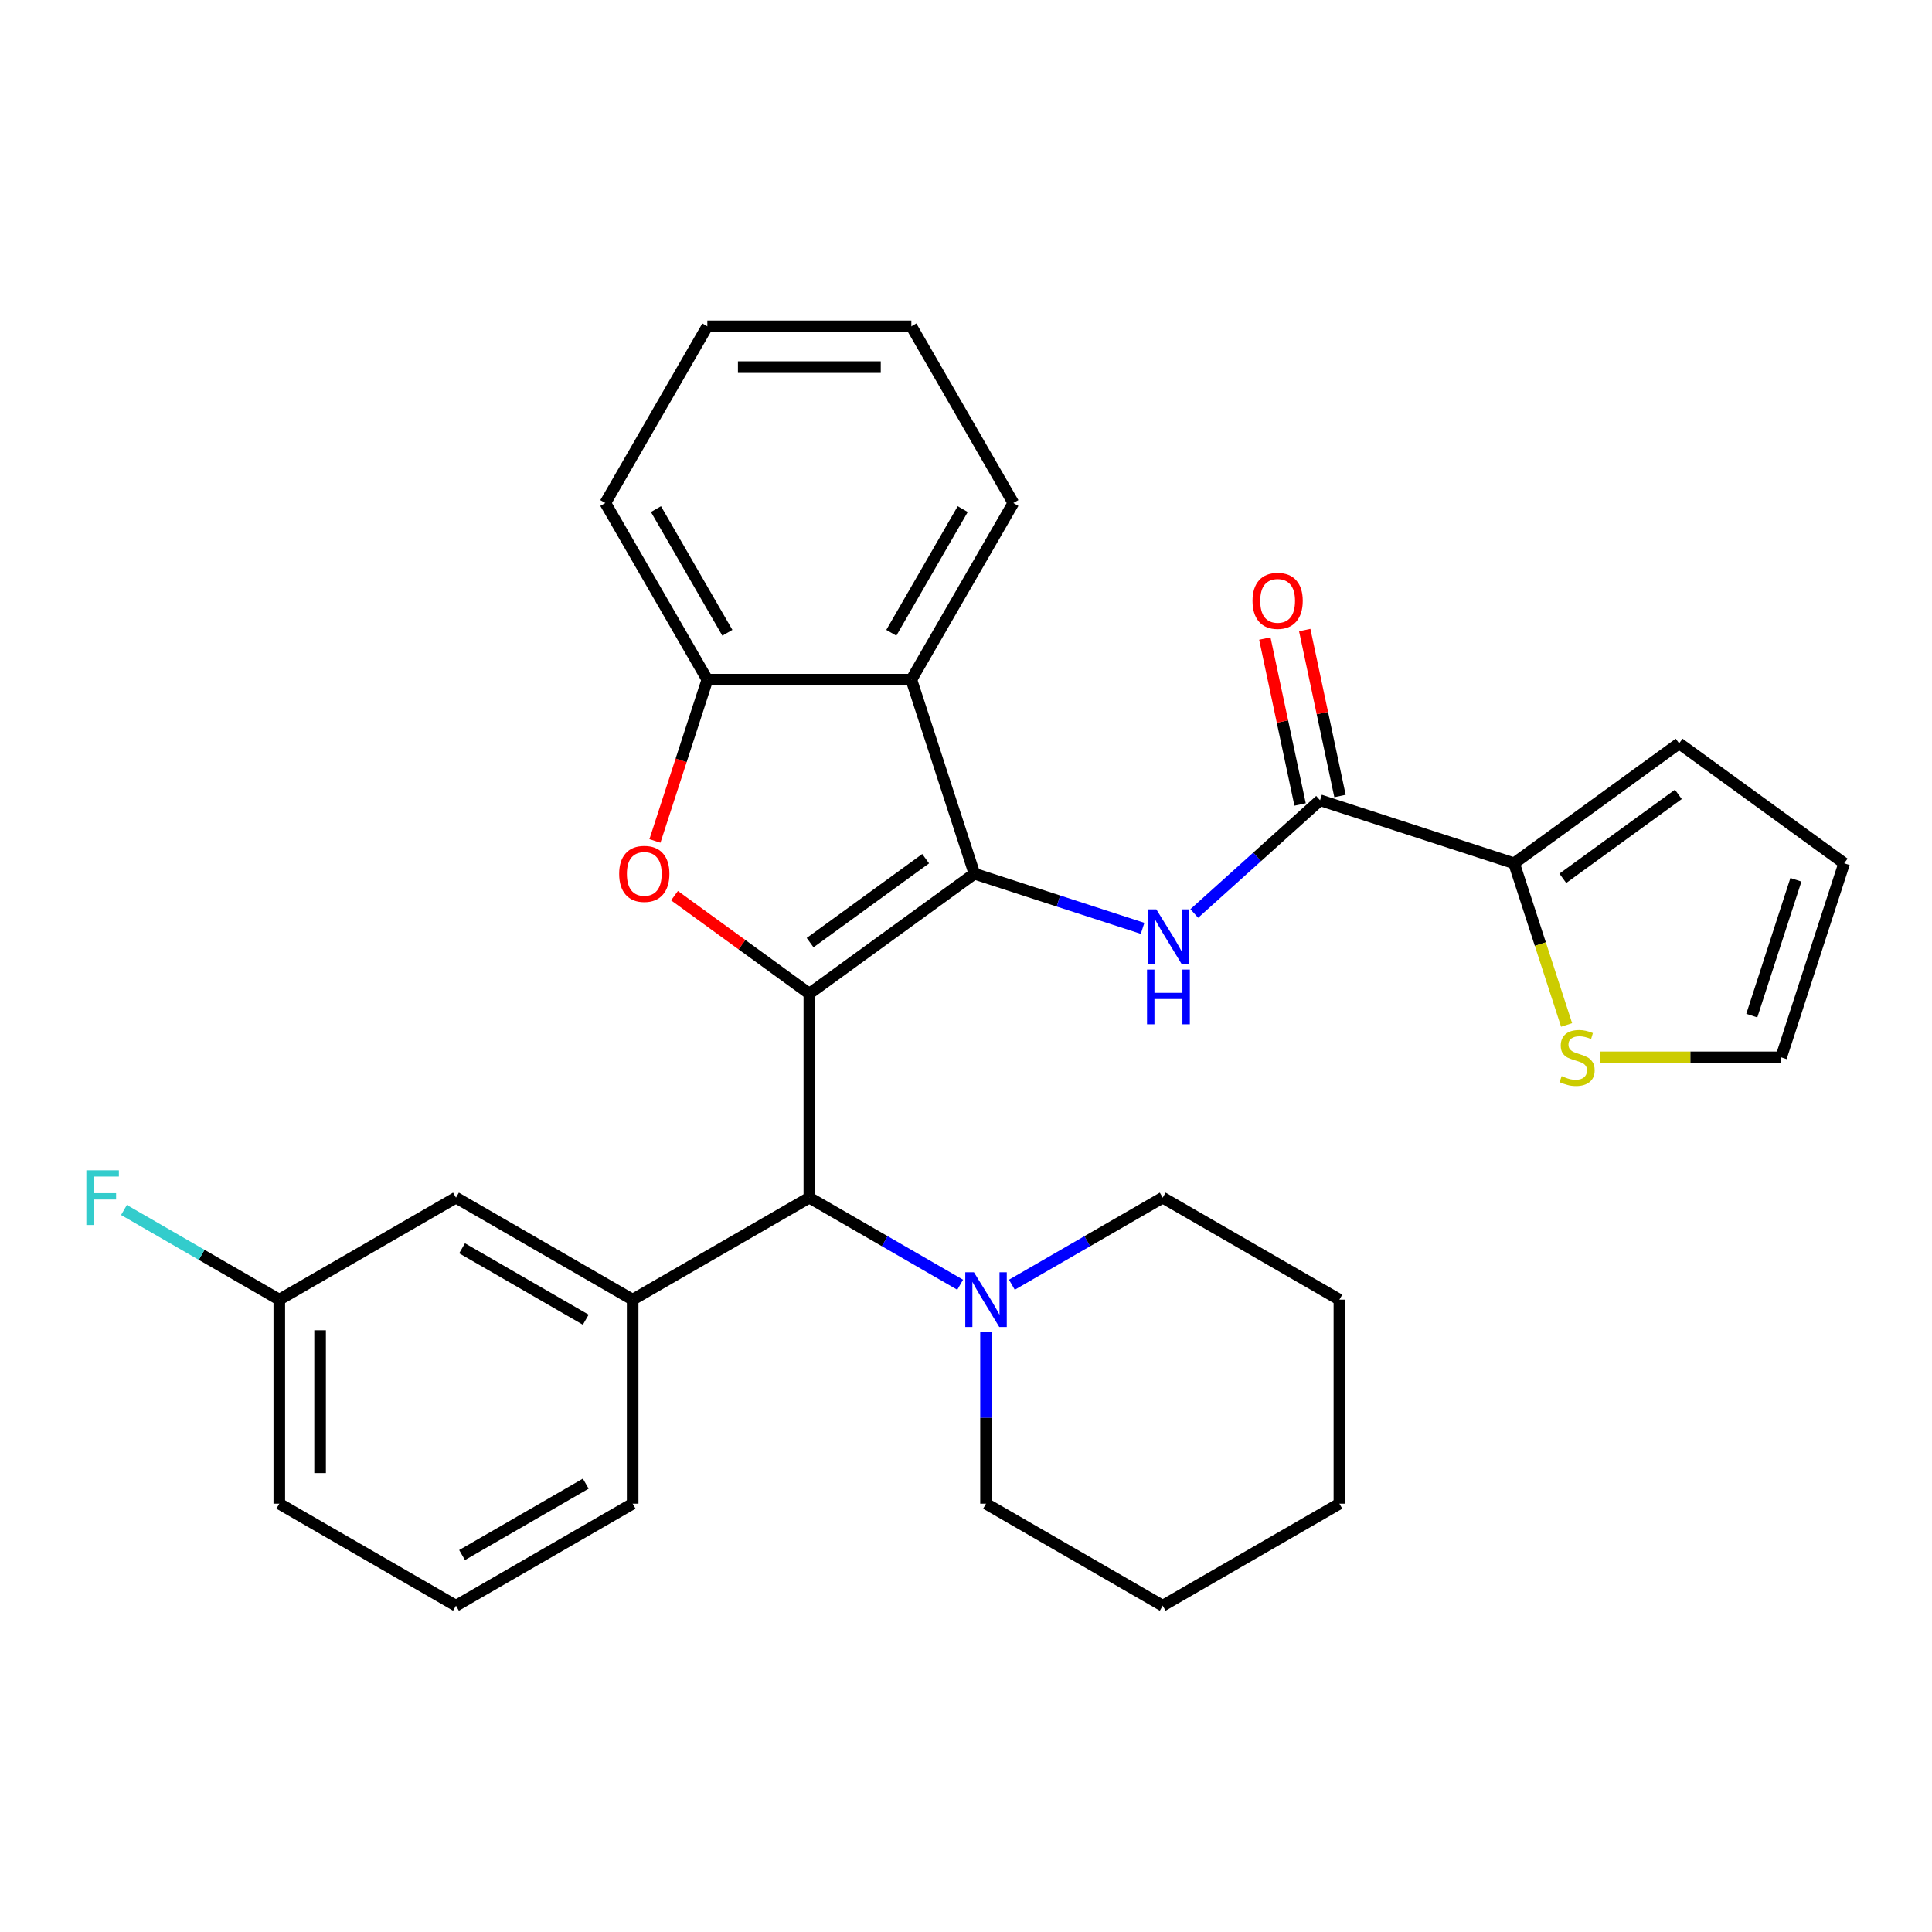 <?xml version='1.0' encoding='iso-8859-1'?>
<svg version='1.1' baseProfile='full'
              xmlns='http://www.w3.org/2000/svg'
                      xmlns:rdkit='http://www.rdkit.org/xml'
                      xmlns:xlink='http://www.w3.org/1999/xlink'
                  xml:space='preserve'
width='1000px' height='1000px' viewBox='0 0 1000 1000'>
<!-- END OF HEADER -->
<rect style='opacity:1.0;fill:#FFFFFF;stroke:none' width='1000' height='1000' x='0' y='0'> </rect>
<path class='bond-0' d='M 418.914,514.303 L 504.346,452.233' style='fill:none;fill-rule:evenodd;stroke:#000000;stroke-width:6px;stroke-linecap:butt;stroke-linejoin:miter;stroke-opacity:1' />
<path class='bond-0' d='M 419.315,487.906 L 479.117,444.458' style='fill:none;fill-rule:evenodd;stroke:#000000;stroke-width:6px;stroke-linecap:butt;stroke-linejoin:miter;stroke-opacity:1' />
<path class='bond-1' d='M 418.914,514.303 L 384.019,488.95' style='fill:none;fill-rule:evenodd;stroke:#000000;stroke-width:6px;stroke-linecap:butt;stroke-linejoin:miter;stroke-opacity:1' />
<path class='bond-1' d='M 384.019,488.95 L 349.123,463.597' style='fill:none;fill-rule:evenodd;stroke:#FF0000;stroke-width:6px;stroke-linecap:butt;stroke-linejoin:miter;stroke-opacity:1' />
<path class='bond-4' d='M 418.914,514.303 L 418.914,619.902' style='fill:none;fill-rule:evenodd;stroke:#000000;stroke-width:6px;stroke-linecap:butt;stroke-linejoin:miter;stroke-opacity:1' />
<path class='bond-2' d='M 504.346,452.233 L 547.871,466.376' style='fill:none;fill-rule:evenodd;stroke:#000000;stroke-width:6px;stroke-linecap:butt;stroke-linejoin:miter;stroke-opacity:1' />
<path class='bond-2' d='M 547.871,466.376 L 591.397,480.518' style='fill:none;fill-rule:evenodd;stroke:#0000FF;stroke-width:6px;stroke-linecap:butt;stroke-linejoin:miter;stroke-opacity:1' />
<path class='bond-3' d='M 504.346,452.233 L 471.714,351.803' style='fill:none;fill-rule:evenodd;stroke:#000000;stroke-width:6px;stroke-linecap:butt;stroke-linejoin:miter;stroke-opacity:1' />
<path class='bond-6' d='M 338.994,435.273 L 352.554,393.538' style='fill:none;fill-rule:evenodd;stroke:#FF0000;stroke-width:6px;stroke-linecap:butt;stroke-linejoin:miter;stroke-opacity:1' />
<path class='bond-6' d='M 352.554,393.538 L 366.115,351.803' style='fill:none;fill-rule:evenodd;stroke:#000000;stroke-width:6px;stroke-linecap:butt;stroke-linejoin:miter;stroke-opacity:1' />
<path class='bond-5' d='M 618.157,472.818 L 650.704,443.512' style='fill:none;fill-rule:evenodd;stroke:#0000FF;stroke-width:6px;stroke-linecap:butt;stroke-linejoin:miter;stroke-opacity:1' />
<path class='bond-5' d='M 650.704,443.512 L 683.252,414.206' style='fill:none;fill-rule:evenodd;stroke:#000000;stroke-width:6px;stroke-linecap:butt;stroke-linejoin:miter;stroke-opacity:1' />
<path class='bond-19' d='M 471.714,351.803 L 524.513,260.351' style='fill:none;fill-rule:evenodd;stroke:#000000;stroke-width:6px;stroke-linecap:butt;stroke-linejoin:miter;stroke-opacity:1' />
<path class='bond-19' d='M 461.344,327.525 L 498.303,263.509' style='fill:none;fill-rule:evenodd;stroke:#000000;stroke-width:6px;stroke-linecap:butt;stroke-linejoin:miter;stroke-opacity:1' />
<path class='bond-30' d='M 471.714,351.803 L 366.115,351.803' style='fill:none;fill-rule:evenodd;stroke:#000000;stroke-width:6px;stroke-linecap:butt;stroke-linejoin:miter;stroke-opacity:1' />
<path class='bond-7' d='M 418.914,619.902 L 327.463,672.702' style='fill:none;fill-rule:evenodd;stroke:#000000;stroke-width:6px;stroke-linecap:butt;stroke-linejoin:miter;stroke-opacity:1' />
<path class='bond-9' d='M 418.914,619.902 L 457.95,642.439' style='fill:none;fill-rule:evenodd;stroke:#000000;stroke-width:6px;stroke-linecap:butt;stroke-linejoin:miter;stroke-opacity:1' />
<path class='bond-9' d='M 457.95,642.439 L 496.986,664.977' style='fill:none;fill-rule:evenodd;stroke:#0000FF;stroke-width:6px;stroke-linecap:butt;stroke-linejoin:miter;stroke-opacity:1' />
<path class='bond-8' d='M 683.252,414.206 L 783.683,446.838' style='fill:none;fill-rule:evenodd;stroke:#000000;stroke-width:6px;stroke-linecap:butt;stroke-linejoin:miter;stroke-opacity:1' />
<path class='bond-12' d='M 693.581,412.01 L 684.453,369.065' style='fill:none;fill-rule:evenodd;stroke:#000000;stroke-width:6px;stroke-linecap:butt;stroke-linejoin:miter;stroke-opacity:1' />
<path class='bond-12' d='M 684.453,369.065 L 675.324,326.119' style='fill:none;fill-rule:evenodd;stroke:#FF0000;stroke-width:6px;stroke-linecap:butt;stroke-linejoin:miter;stroke-opacity:1' />
<path class='bond-12' d='M 672.923,416.401 L 663.794,373.456' style='fill:none;fill-rule:evenodd;stroke:#000000;stroke-width:6px;stroke-linecap:butt;stroke-linejoin:miter;stroke-opacity:1' />
<path class='bond-12' d='M 663.794,373.456 L 654.666,330.51' style='fill:none;fill-rule:evenodd;stroke:#FF0000;stroke-width:6px;stroke-linecap:butt;stroke-linejoin:miter;stroke-opacity:1' />
<path class='bond-22' d='M 366.115,351.803 L 313.315,260.351' style='fill:none;fill-rule:evenodd;stroke:#000000;stroke-width:6px;stroke-linecap:butt;stroke-linejoin:miter;stroke-opacity:1' />
<path class='bond-22' d='M 376.485,327.525 L 339.526,263.509' style='fill:none;fill-rule:evenodd;stroke:#000000;stroke-width:6px;stroke-linecap:butt;stroke-linejoin:miter;stroke-opacity:1' />
<path class='bond-11' d='M 327.463,672.702 L 236.011,619.902' style='fill:none;fill-rule:evenodd;stroke:#000000;stroke-width:6px;stroke-linecap:butt;stroke-linejoin:miter;stroke-opacity:1' />
<path class='bond-11' d='M 303.185,683.072 L 239.169,646.112' style='fill:none;fill-rule:evenodd;stroke:#000000;stroke-width:6px;stroke-linecap:butt;stroke-linejoin:miter;stroke-opacity:1' />
<path class='bond-18' d='M 327.463,672.702 L 327.463,778.301' style='fill:none;fill-rule:evenodd;stroke:#000000;stroke-width:6px;stroke-linecap:butt;stroke-linejoin:miter;stroke-opacity:1' />
<path class='bond-10' d='M 783.683,446.838 L 797.276,488.673' style='fill:none;fill-rule:evenodd;stroke:#000000;stroke-width:6px;stroke-linecap:butt;stroke-linejoin:miter;stroke-opacity:1' />
<path class='bond-10' d='M 797.276,488.673 L 810.869,530.508' style='fill:none;fill-rule:evenodd;stroke:#CCCC00;stroke-width:6px;stroke-linecap:butt;stroke-linejoin:miter;stroke-opacity:1' />
<path class='bond-13' d='M 783.683,446.838 L 869.114,384.768' style='fill:none;fill-rule:evenodd;stroke:#000000;stroke-width:6px;stroke-linecap:butt;stroke-linejoin:miter;stroke-opacity:1' />
<path class='bond-13' d='M 808.911,454.614 L 868.713,411.165' style='fill:none;fill-rule:evenodd;stroke:#000000;stroke-width:6px;stroke-linecap:butt;stroke-linejoin:miter;stroke-opacity:1' />
<path class='bond-20' d='M 510.366,689.502 L 510.366,733.901' style='fill:none;fill-rule:evenodd;stroke:#0000FF;stroke-width:6px;stroke-linecap:butt;stroke-linejoin:miter;stroke-opacity:1' />
<path class='bond-20' d='M 510.366,733.901 L 510.366,778.301' style='fill:none;fill-rule:evenodd;stroke:#000000;stroke-width:6px;stroke-linecap:butt;stroke-linejoin:miter;stroke-opacity:1' />
<path class='bond-21' d='M 523.746,664.977 L 562.782,642.439' style='fill:none;fill-rule:evenodd;stroke:#0000FF;stroke-width:6px;stroke-linecap:butt;stroke-linejoin:miter;stroke-opacity:1' />
<path class='bond-21' d='M 562.782,642.439 L 601.817,619.902' style='fill:none;fill-rule:evenodd;stroke:#000000;stroke-width:6px;stroke-linecap:butt;stroke-linejoin:miter;stroke-opacity:1' />
<path class='bond-14' d='M 828.034,547.268 L 874.974,547.268' style='fill:none;fill-rule:evenodd;stroke:#CCCC00;stroke-width:6px;stroke-linecap:butt;stroke-linejoin:miter;stroke-opacity:1' />
<path class='bond-14' d='M 874.974,547.268 L 921.914,547.268' style='fill:none;fill-rule:evenodd;stroke:#000000;stroke-width:6px;stroke-linecap:butt;stroke-linejoin:miter;stroke-opacity:1' />
<path class='bond-16' d='M 236.011,619.902 L 144.56,672.702' style='fill:none;fill-rule:evenodd;stroke:#000000;stroke-width:6px;stroke-linecap:butt;stroke-linejoin:miter;stroke-opacity:1' />
<path class='bond-15' d='M 869.114,384.768 L 954.545,446.838' style='fill:none;fill-rule:evenodd;stroke:#000000;stroke-width:6px;stroke-linecap:butt;stroke-linejoin:miter;stroke-opacity:1' />
<path class='bond-34' d='M 921.914,547.268 L 954.545,446.838' style='fill:none;fill-rule:evenodd;stroke:#000000;stroke-width:6px;stroke-linecap:butt;stroke-linejoin:miter;stroke-opacity:1' />
<path class='bond-34' d='M 906.722,525.677 L 929.565,455.376' style='fill:none;fill-rule:evenodd;stroke:#000000;stroke-width:6px;stroke-linecap:butt;stroke-linejoin:miter;stroke-opacity:1' />
<path class='bond-17' d='M 144.56,672.702 L 104.364,649.495' style='fill:none;fill-rule:evenodd;stroke:#000000;stroke-width:6px;stroke-linecap:butt;stroke-linejoin:miter;stroke-opacity:1' />
<path class='bond-17' d='M 104.364,649.495 L 64.168,626.288' style='fill:none;fill-rule:evenodd;stroke:#33CCCC;stroke-width:6px;stroke-linecap:butt;stroke-linejoin:miter;stroke-opacity:1' />
<path class='bond-33' d='M 144.56,672.702 L 144.56,778.301' style='fill:none;fill-rule:evenodd;stroke:#000000;stroke-width:6px;stroke-linecap:butt;stroke-linejoin:miter;stroke-opacity:1' />
<path class='bond-33' d='M 165.68,688.541 L 165.68,762.461' style='fill:none;fill-rule:evenodd;stroke:#000000;stroke-width:6px;stroke-linecap:butt;stroke-linejoin:miter;stroke-opacity:1' />
<path class='bond-23' d='M 327.463,778.301 L 236.011,831.1' style='fill:none;fill-rule:evenodd;stroke:#000000;stroke-width:6px;stroke-linecap:butt;stroke-linejoin:miter;stroke-opacity:1' />
<path class='bond-23' d='M 303.185,767.93 L 239.169,804.89' style='fill:none;fill-rule:evenodd;stroke:#000000;stroke-width:6px;stroke-linecap:butt;stroke-linejoin:miter;stroke-opacity:1' />
<path class='bond-25' d='M 524.513,260.351 L 471.714,168.9' style='fill:none;fill-rule:evenodd;stroke:#000000;stroke-width:6px;stroke-linecap:butt;stroke-linejoin:miter;stroke-opacity:1' />
<path class='bond-27' d='M 510.366,778.301 L 601.817,831.1' style='fill:none;fill-rule:evenodd;stroke:#000000;stroke-width:6px;stroke-linecap:butt;stroke-linejoin:miter;stroke-opacity:1' />
<path class='bond-26' d='M 601.817,619.902 L 693.269,672.702' style='fill:none;fill-rule:evenodd;stroke:#000000;stroke-width:6px;stroke-linecap:butt;stroke-linejoin:miter;stroke-opacity:1' />
<path class='bond-28' d='M 313.315,260.351 L 366.115,168.9' style='fill:none;fill-rule:evenodd;stroke:#000000;stroke-width:6px;stroke-linecap:butt;stroke-linejoin:miter;stroke-opacity:1' />
<path class='bond-24' d='M 236.011,831.1 L 144.56,778.301' style='fill:none;fill-rule:evenodd;stroke:#000000;stroke-width:6px;stroke-linecap:butt;stroke-linejoin:miter;stroke-opacity:1' />
<path class='bond-31' d='M 471.714,168.9 L 366.115,168.9' style='fill:none;fill-rule:evenodd;stroke:#000000;stroke-width:6px;stroke-linecap:butt;stroke-linejoin:miter;stroke-opacity:1' />
<path class='bond-31' d='M 455.874,190.02 L 381.955,190.02' style='fill:none;fill-rule:evenodd;stroke:#000000;stroke-width:6px;stroke-linecap:butt;stroke-linejoin:miter;stroke-opacity:1' />
<path class='bond-29' d='M 693.269,672.702 L 693.269,778.301' style='fill:none;fill-rule:evenodd;stroke:#000000;stroke-width:6px;stroke-linecap:butt;stroke-linejoin:miter;stroke-opacity:1' />
<path class='bond-32' d='M 601.817,831.1 L 693.269,778.301' style='fill:none;fill-rule:evenodd;stroke:#000000;stroke-width:6px;stroke-linecap:butt;stroke-linejoin:miter;stroke-opacity:1' />
<path  class='atom-2' d='M 320.483 452.313
Q 320.483 445.513, 323.843 441.713
Q 327.203 437.913, 333.483 437.913
Q 339.763 437.913, 343.123 441.713
Q 346.483 445.513, 346.483 452.313
Q 346.483 459.193, 343.083 463.113
Q 339.683 466.993, 333.483 466.993
Q 327.243 466.993, 323.843 463.113
Q 320.483 459.233, 320.483 452.313
M 333.483 463.793
Q 337.803 463.793, 340.123 460.913
Q 342.483 457.993, 342.483 452.313
Q 342.483 446.753, 340.123 443.953
Q 337.803 441.113, 333.483 441.113
Q 329.163 441.113, 326.803 443.913
Q 324.483 446.713, 324.483 452.313
Q 324.483 458.033, 326.803 460.913
Q 329.163 463.793, 333.483 463.793
' fill='#FF0000'/>
<path  class='atom-3' d='M 598.517 470.705
L 607.797 485.705
Q 608.717 487.185, 610.197 489.865
Q 611.677 492.545, 611.757 492.705
L 611.757 470.705
L 615.517 470.705
L 615.517 499.025
L 611.637 499.025
L 601.677 482.625
Q 600.517 480.705, 599.277 478.505
Q 598.077 476.305, 597.717 475.625
L 597.717 499.025
L 594.037 499.025
L 594.037 470.705
L 598.517 470.705
' fill='#0000FF'/>
<path  class='atom-3' d='M 593.697 501.857
L 597.537 501.857
L 597.537 513.897
L 612.017 513.897
L 612.017 501.857
L 615.857 501.857
L 615.857 530.177
L 612.017 530.177
L 612.017 517.097
L 597.537 517.097
L 597.537 530.177
L 593.697 530.177
L 593.697 501.857
' fill='#0000FF'/>
<path  class='atom-10' d='M 504.106 658.542
L 513.386 673.542
Q 514.306 675.022, 515.786 677.702
Q 517.266 680.382, 517.346 680.542
L 517.346 658.542
L 521.106 658.542
L 521.106 686.862
L 517.226 686.862
L 507.266 670.462
Q 506.106 668.542, 504.866 666.342
Q 503.666 664.142, 503.306 663.462
L 503.306 686.862
L 499.626 686.862
L 499.626 658.542
L 504.106 658.542
' fill='#0000FF'/>
<path  class='atom-11' d='M 808.314 556.988
Q 808.634 557.108, 809.954 557.668
Q 811.274 558.228, 812.714 558.588
Q 814.194 558.908, 815.634 558.908
Q 818.314 558.908, 819.874 557.628
Q 821.434 556.308, 821.434 554.028
Q 821.434 552.468, 820.634 551.508
Q 819.874 550.548, 818.674 550.028
Q 817.474 549.508, 815.474 548.908
Q 812.954 548.148, 811.434 547.428
Q 809.954 546.708, 808.874 545.188
Q 807.834 543.668, 807.834 541.108
Q 807.834 537.548, 810.234 535.348
Q 812.674 533.148, 817.474 533.148
Q 820.754 533.148, 824.474 534.708
L 823.554 537.788
Q 820.154 536.388, 817.594 536.388
Q 814.834 536.388, 813.314 537.548
Q 811.794 538.668, 811.834 540.628
Q 811.834 542.148, 812.594 543.068
Q 813.394 543.988, 814.514 544.508
Q 815.674 545.028, 817.594 545.628
Q 820.154 546.428, 821.674 547.228
Q 823.194 548.028, 824.274 549.668
Q 825.394 551.268, 825.394 554.028
Q 825.394 557.948, 822.754 560.068
Q 820.154 562.148, 815.794 562.148
Q 813.274 562.148, 811.354 561.588
Q 809.474 561.068, 807.234 560.148
L 808.314 556.988
' fill='#CCCC00'/>
<path  class='atom-13' d='M 648.297 310.994
Q 648.297 304.194, 651.657 300.394
Q 655.017 296.594, 661.297 296.594
Q 667.577 296.594, 670.937 300.394
Q 674.297 304.194, 674.297 310.994
Q 674.297 317.874, 670.897 321.794
Q 667.497 325.674, 661.297 325.674
Q 655.057 325.674, 651.657 321.794
Q 648.297 317.914, 648.297 310.994
M 661.297 322.474
Q 665.617 322.474, 667.937 319.594
Q 670.297 316.674, 670.297 310.994
Q 670.297 305.434, 667.937 302.634
Q 665.617 299.794, 661.297 299.794
Q 656.977 299.794, 654.617 302.594
Q 652.297 305.394, 652.297 310.994
Q 652.297 316.714, 654.617 319.594
Q 656.977 322.474, 661.297 322.474
' fill='#FF0000'/>
<path  class='atom-18' d='M 44.689 605.742
L 61.529 605.742
L 61.529 608.982
L 48.489 608.982
L 48.489 617.582
L 60.089 617.582
L 60.089 620.862
L 48.489 620.862
L 48.489 634.062
L 44.689 634.062
L 44.689 605.742
' fill='#33CCCC'/>
</svg>
